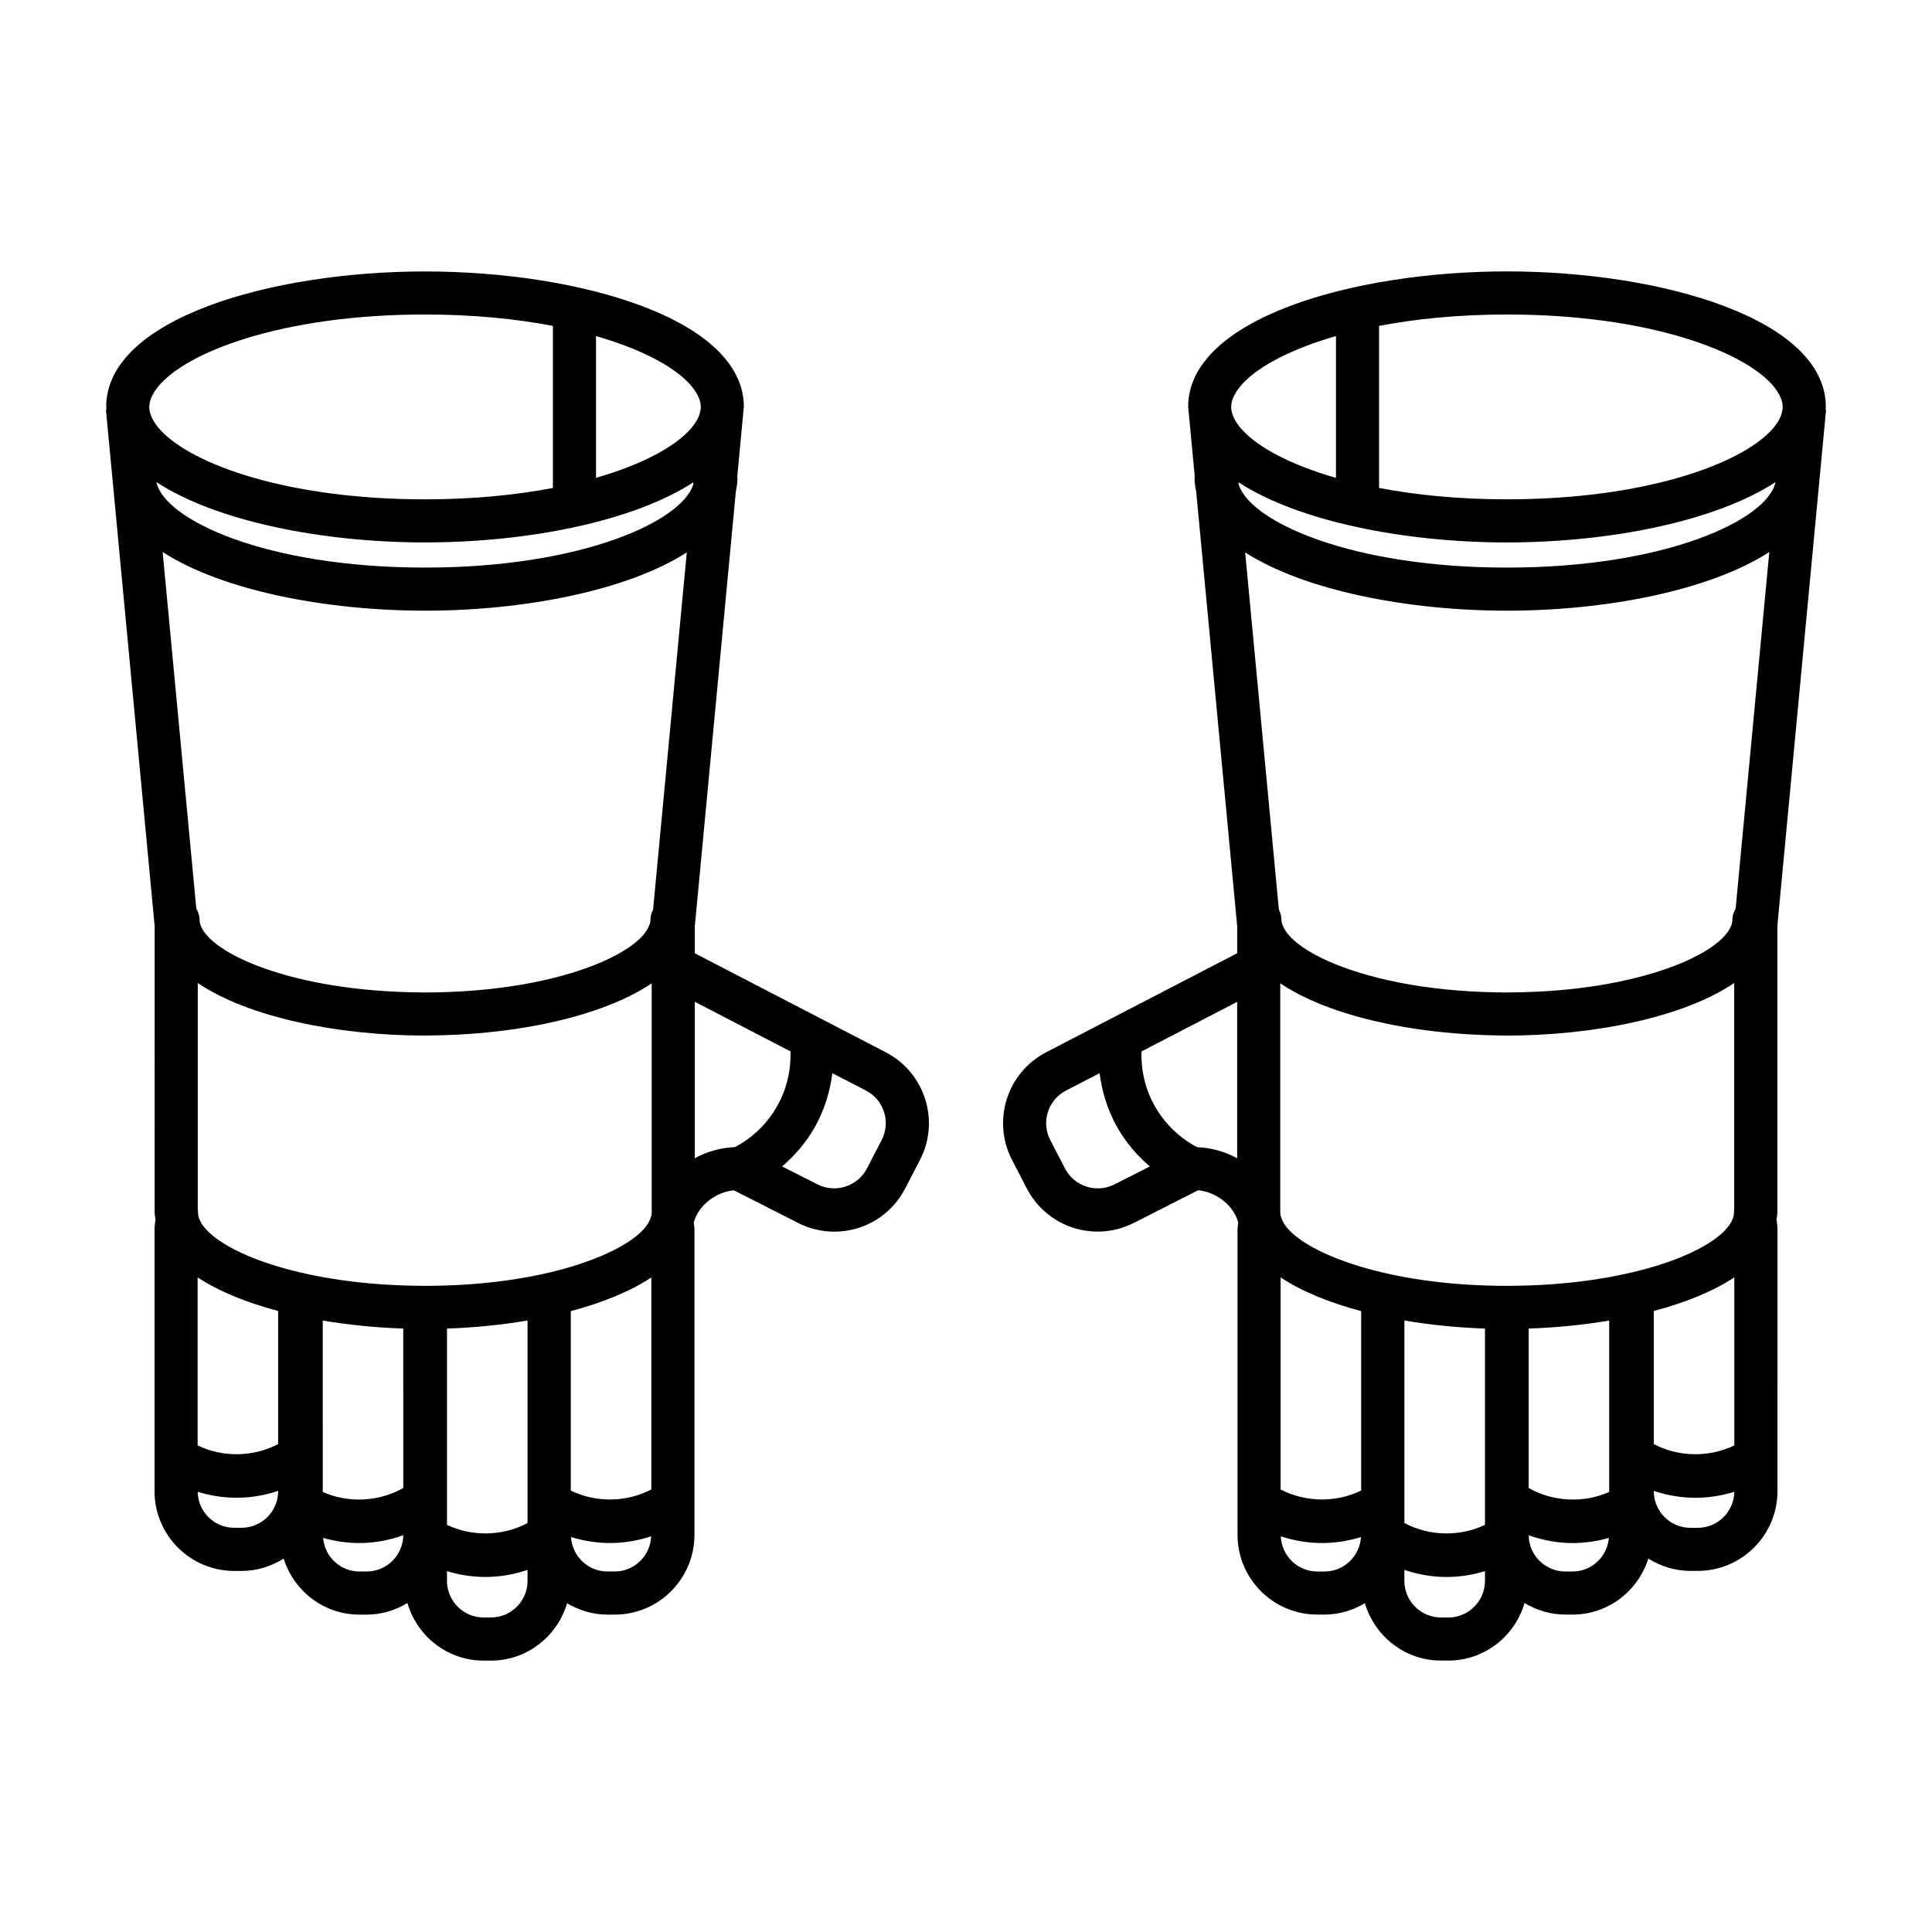 <?xml version="1.0" encoding="UTF-8"?>
<!-- Uploaded to: ICON Repo, www.iconrepo.com, Generator: ICON Repo Mixer Tools -->
<svg fill="#000000" width="800px" height="800px" version="1.1" viewBox="144 144 512 512" xmlns="http://www.w3.org/2000/svg">
 <g>
  <path d="m378.77 422.88-50.637-26.25v-7.266c0.012-0.023 0.02-0.051 0.02-0.082l10.852-115.02c0.246-1.195 0.434-2.414 0.434-3.672 0-0.102-0.059-0.188-0.059-0.281l1.633-17.352v-0.031c0.02-0.363 0.125-0.711 0.125-1.078 0-23.328-43.535-35.91-84.492-35.91-40.977 0-84.504 12.586-84.504 35.91 0 0.141 0.039 0.277 0.051 0.418-0.012 0.238-0.105 0.453-0.082 0.691l12.863 136.33c0 0.012 0.012 0.023 0.012 0.035l-0.004 75.977c0 0.312 0.031 0.625 0.09 0.938 0.012 0.312 0.117 0.594 0.145 0.902-0.105 0.883-0.266 1.754-0.266 2.664v69.383c0 11.648 9.477 21.129 21.125 21.129h1.918c4.109 0 7.93-1.23 11.18-3.269 2.695 8.57 10.625 14.844 20.07 14.844h1.93c3.965 0 7.629-1.164 10.797-3.062 2.57 8.781 10.602 15.25 20.203 15.25h1.93c9.574 0 17.594-6.445 20.184-15.199 3.148 1.867 6.781 3.012 10.695 3.012h1.93c11.648 0 21.125-9.48 21.125-21.137v-80.949c0-0.621-0.125-1.195-0.188-1.797 1.152-4.379 5.578-8.047 10.625-8.57l16.898 8.586c3.004 1.559 6.359 2.379 9.723 2.379 7.93 0 15.125-4.375 18.777-11.418l3.934-7.602c5.363-10.34 1.309-23.129-9.035-28.5zm-195.21-171.04c0-1.633 0.785-3.375 2.156-5.141 7.25-9.285 32.875-19.352 70.926-19.352 12.781 0 24.129 1.152 33.883 3.019v42.949c-9.766 1.863-21.105 3.012-33.883 3.012-36.484 0-61.59-9.254-69.984-18.203-2.023-2.16-3.098-4.301-3.098-6.285zm73.082 35.91c27.02 0 55.098-5.512 71.113-15.941l-0.059 0.664c-3.129 9.73-29.59 21.941-71.059 21.941-42.512 0-69.168-12.816-71.184-22.652 16.016 10.461 44.117 15.988 71.188 15.988zm-69.539 2.539c15.734 10.172 43.137 15.547 69.539 15.547 26.305 0 53.609-5.34 69.363-15.441l-8.934 94.68c-0.395 0.777-0.672 1.621-0.672 2.555 0 0.801-0.309 1.648-0.777 2.508-1.375 2.539-4.762 5.25-9.871 7.754-9.25 4.523-24.129 8.328-43.09 9.004-1.969 0.07-3.965 0.117-6.019 0.117-2.664 0-5.223-0.082-7.742-0.195-31.992-1.473-52.023-11.855-52.023-19.18 0-1.047-0.352-1.977-0.848-2.82zm30.609 248.89c0 5.352-4.359 9.703-9.723 9.703h-1.914c-5.297 0-9.602-4.273-9.691-9.547 3.324 1.027 6.793 1.586 10.324 1.586 3.789 0 7.488-0.648 11.012-1.824v0.082zm0-12.484c-6.566 3.457-14.672 3.594-21.34 0.352v-44.523c5.617 3.703 12.988 6.688 21.34 8.902zm23.465 33.766h-1.93c-5.078 0-9.211-3.93-9.621-8.906 3.109 0.891 6.348 1.367 9.633 1.367 4.016 0 7.91-0.746 11.613-2.062-0.062 5.305-4.387 9.602-9.695 9.602zm9.699-22.125c-6.465 3.68-14.59 4.066-21.34 1.043l-0.004-45.418c6.887 1.152 14.113 1.879 21.34 2.121zm32.934 24.605c0 5.352-4.359 9.707-9.715 9.707h-1.93c-5.352 0-9.715-4.352-9.715-9.707v-2.57c3.285 1.004 6.723 1.543 10.211 1.543 3.828 0 7.578-0.672 11.141-1.875v2.902zm0-15.328c-6.566 3.5-14.672 3.68-21.352 0.488v-52.016c7.246-0.25 14.465-0.969 21.352-2.141zm0.027-65.18c-0.012 0-0.02 0.004-0.031 0.004-6.359 1.16-13.504 1.961-21.352 2.227h-0.156c-1.848 0.059-3.727 0.102-5.656 0.102-1.918 0-3.769-0.051-5.606-0.105-0.051 0-0.105 0-0.156-0.004-7.844-0.262-14.977-1.059-21.34-2.211-0.125-0.023-0.266-0.051-0.395-0.074-4.004-0.734-7.691-1.613-11.027-2.594-0.125-0.035-0.266-0.074-0.395-0.109-11.906-3.566-19.305-8.41-20.898-12.617-0.215-0.562-0.344-1.125-0.344-1.664 0-0.266-0.02-0.535-0.07-0.805v-60.082c13.41 9.113 37.258 13.934 60.242 13.934 1.004 0 2.016-0.035 3.023-0.055 7.215-0.133 14.465-0.715 21.41-1.77 14.188-2.144 27-6.211 35.629-12.02v60.789c0 0.598-0.207 1.23-0.484 1.863-0.039 0.102-0.07 0.195-0.117 0.297-1.969 4.109-9.332 8.746-20.844 12.176-0.012 0-0.02 0.004-0.031 0.012-3.449 1.027-7.238 1.949-11.402 2.707zm23.066 78.027h-1.93c-5.152 0-9.34-4.051-9.652-9.129 3.324 1.027 6.801 1.586 10.332 1.586 3.75 0 7.422-0.629 10.914-1.785-0.219 5.176-4.445 9.328-9.664 9.328zm9.703-21.734c-6.594 3.441-14.699 3.535-21.34 0.293v-47.555c8.332-2.215 15.703-5.195 21.34-8.926zm10-280.61c-4.223 4.5-12.676 9.074-24.66 12.516v-37.574c12.969 3.734 21.824 8.785 25.605 13.637 1.375 1.762 2.168 3.508 2.168 5.141-0.004 1.984-1.086 4.125-3.113 6.281zm12.152 189.88c-3.82 0.156-7.441 1.199-10.625 2.938v-41.449l25.348 13.141c0.156 5.055-0.992 10.031-3.512 14.473-2.633 4.668-6.512 8.426-11.211 10.898zm38.895-1.883-3.934 7.602c-2.394 4.621-8.305 6.625-13.125 4.133l-9.332-4.731c3.426-2.938 6.398-6.394 8.652-10.383 2.527-4.473 4.035-9.34 4.664-14.34l8.922 4.625c4.758 2.465 6.625 8.336 4.152 13.094z"/>
  <path d="m412.19 451.37 3.934 7.602c3.652 7.043 10.844 11.418 18.777 11.418 3.367 0 6.723-0.82 9.723-2.379l16.898-8.586c5.047 0.523 9.477 4.191 10.625 8.57-0.059 0.605-0.188 1.18-0.188 1.797v80.953c0 11.652 9.477 21.137 21.125 21.137h1.93c3.914 0 7.547-1.145 10.695-3.012 2.59 8.75 10.605 15.199 20.184 15.199h1.93c9.602 0 17.633-6.473 20.203-15.25 3.168 1.898 6.828 3.062 10.797 3.062h1.93c9.445 0 17.375-6.273 20.07-14.844 3.25 2.039 7.062 3.269 11.18 3.269h1.918c11.648 0 21.125-9.477 21.125-21.129l0.004-69.383c0-0.91-0.156-1.785-0.266-2.664 0.031-0.309 0.137-0.59 0.145-0.902 0.059-0.312 0.09-0.629 0.09-0.938v-75.98c0-0.012 0.012-0.023 0.012-0.035l12.863-136.33c0.031-0.238-0.07-0.453-0.082-0.691 0.012-0.141 0.051-0.277 0.051-0.418 0-23.328-43.535-35.91-84.504-35.91-40.965 0-84.492 12.586-84.492 35.91 0 0.367 0.105 0.715 0.125 1.078v0.031l1.633 17.352c0 0.102-0.059 0.18-0.059 0.281 0 1.258 0.188 2.481 0.434 3.672l10.852 115.02c0 0.031 0.012 0.055 0.02 0.082v7.266l-50.637 26.25c-10.355 5.375-14.41 18.164-9.043 28.5zm201.14-193.25c-8.395 8.949-33.492 18.203-69.984 18.203-12.773 0-24.117-1.152-33.883-3.012v-42.945c9.754-1.863 21.098-3.019 33.883-3.019 38.051 0 63.676 10.066 70.926 19.352 1.367 1.762 2.156 3.508 2.156 5.141 0 1.984-1.074 4.125-3.098 6.281zm1.199 13.645c-2.016 9.836-28.672 22.652-71.184 22.652-41.465 0-67.922-12.211-71.059-21.941l-0.059-0.664c16.02 10.43 44.094 15.941 71.113 15.941 27.074-0.004 55.176-5.531 71.188-15.988zm-10.57 113.05c-0.492 0.84-0.848 1.773-0.848 2.82 0 7.324-20.035 17.707-52.023 19.184-2.519 0.117-5.078 0.195-7.742 0.195-2.055 0-4.055-0.047-6.019-0.117-18.965-0.676-33.84-4.481-43.09-9.004-5.109-2.504-8.496-5.215-9.871-7.754-0.473-0.855-0.777-1.703-0.777-2.508 0-0.934-0.277-1.777-0.672-2.555l-8.934-94.68c15.754 10.102 43.062 15.441 69.363 15.441 26.398 0 53.809-5.375 69.539-15.547zm-21.684 154.29c3.523 1.176 7.227 1.824 11.012 1.824 3.531 0 6.996-0.559 10.324-1.586-0.09 5.273-4.398 9.547-9.691 9.547h-1.918c-5.359 0-9.723-4.352-9.723-9.703zm0-47.68c8.352-2.215 15.723-5.195 21.34-8.902v44.523c-6.672 3.238-14.781 3.102-21.34-0.352zm-33.152 59.438c3.699 1.309 7.598 2.062 11.613 2.062 3.285 0 6.523-0.473 9.633-1.367-0.414 4.973-4.543 8.906-9.621 8.906h-1.93c-5.316-0.004-9.641-4.301-9.695-9.602zm-0.008-54.777c7.234-0.246 14.453-0.969 21.34-2.121v45.418c-6.75 3.023-14.879 2.637-21.34-1.043zm-32.934 63.957c3.562 1.199 7.309 1.875 11.141 1.875 3.492 0 6.926-0.539 10.211-1.543v2.57c0 5.352-4.359 9.707-9.715 9.707h-1.93c-5.352 0-9.715-4.352-9.715-9.707v-2.902zm0-66.098c6.887 1.176 14.113 1.891 21.352 2.141v52.02c-6.68 3.188-14.793 3.012-21.352-0.488zm-11.43-14.215c-0.012 0-0.02-0.004-0.031-0.012-11.512-3.43-18.871-8.066-20.844-12.176-0.051-0.102-0.082-0.195-0.117-0.297-0.277-0.637-0.484-1.266-0.484-1.863v-60.789c8.629 5.805 21.441 9.871 35.629 12.02 6.949 1.055 14.199 1.633 21.41 1.77 1.004 0.016 2.016 0.055 3.023 0.055 22.984 0 46.828-4.828 60.242-13.934v60.082c-0.051 0.266-0.07 0.539-0.07 0.805 0 0.539-0.125 1.098-0.344 1.664-1.594 4.207-8.992 9.055-20.898 12.617-0.125 0.035-0.266 0.074-0.395 0.109-3.336 0.984-7.027 1.859-11.027 2.594-0.125 0.023-0.266 0.051-0.395 0.074-6.367 1.152-13.504 1.949-21.34 2.211-0.051 0-0.105 0-0.156 0.004-1.84 0.059-3.688 0.105-5.606 0.105-1.93 0-3.809-0.039-5.656-0.102h-0.156c-7.856-0.266-15-1.066-21.352-2.227-0.012 0-0.02-0.004-0.031-0.004-4.164-0.762-7.953-1.684-11.402-2.707zm-21.328 71.41c3.492 1.148 7.164 1.785 10.914 1.785 3.531 0 7.008-0.559 10.332-1.586-0.312 5.078-4.5 9.129-9.652 9.129h-1.93c-5.223-0.008-9.449-4.16-9.664-9.328zm-0.043-68.609c5.637 3.734 13.008 6.711 21.34 8.926v47.555c-6.641 3.25-14.75 3.148-21.34-0.293zm-13.109-230.69c0-1.633 0.785-3.375 2.168-5.141 3.777-4.852 12.637-9.906 25.605-13.637v37.574c-11.984-3.441-20.441-8.016-24.66-12.516-2.027-2.156-3.113-4.297-3.113-6.281zm-20.246 185.27c-2.519-4.445-3.672-9.422-3.512-14.473l25.348-13.141v41.449c-3.188-1.738-6.812-2.781-10.625-2.938-4.707-2.481-8.586-6.238-11.211-10.898zm-23.539-4.09 8.922-4.625c0.629 5.004 2.137 9.863 4.664 14.34 2.254 3.988 5.223 7.445 8.652 10.383l-9.332 4.731c-4.82 2.5-10.734 0.488-13.125-4.133l-3.934-7.602c-2.473-4.754-0.602-10.625 4.152-13.094z"/>
 </g>
</svg>